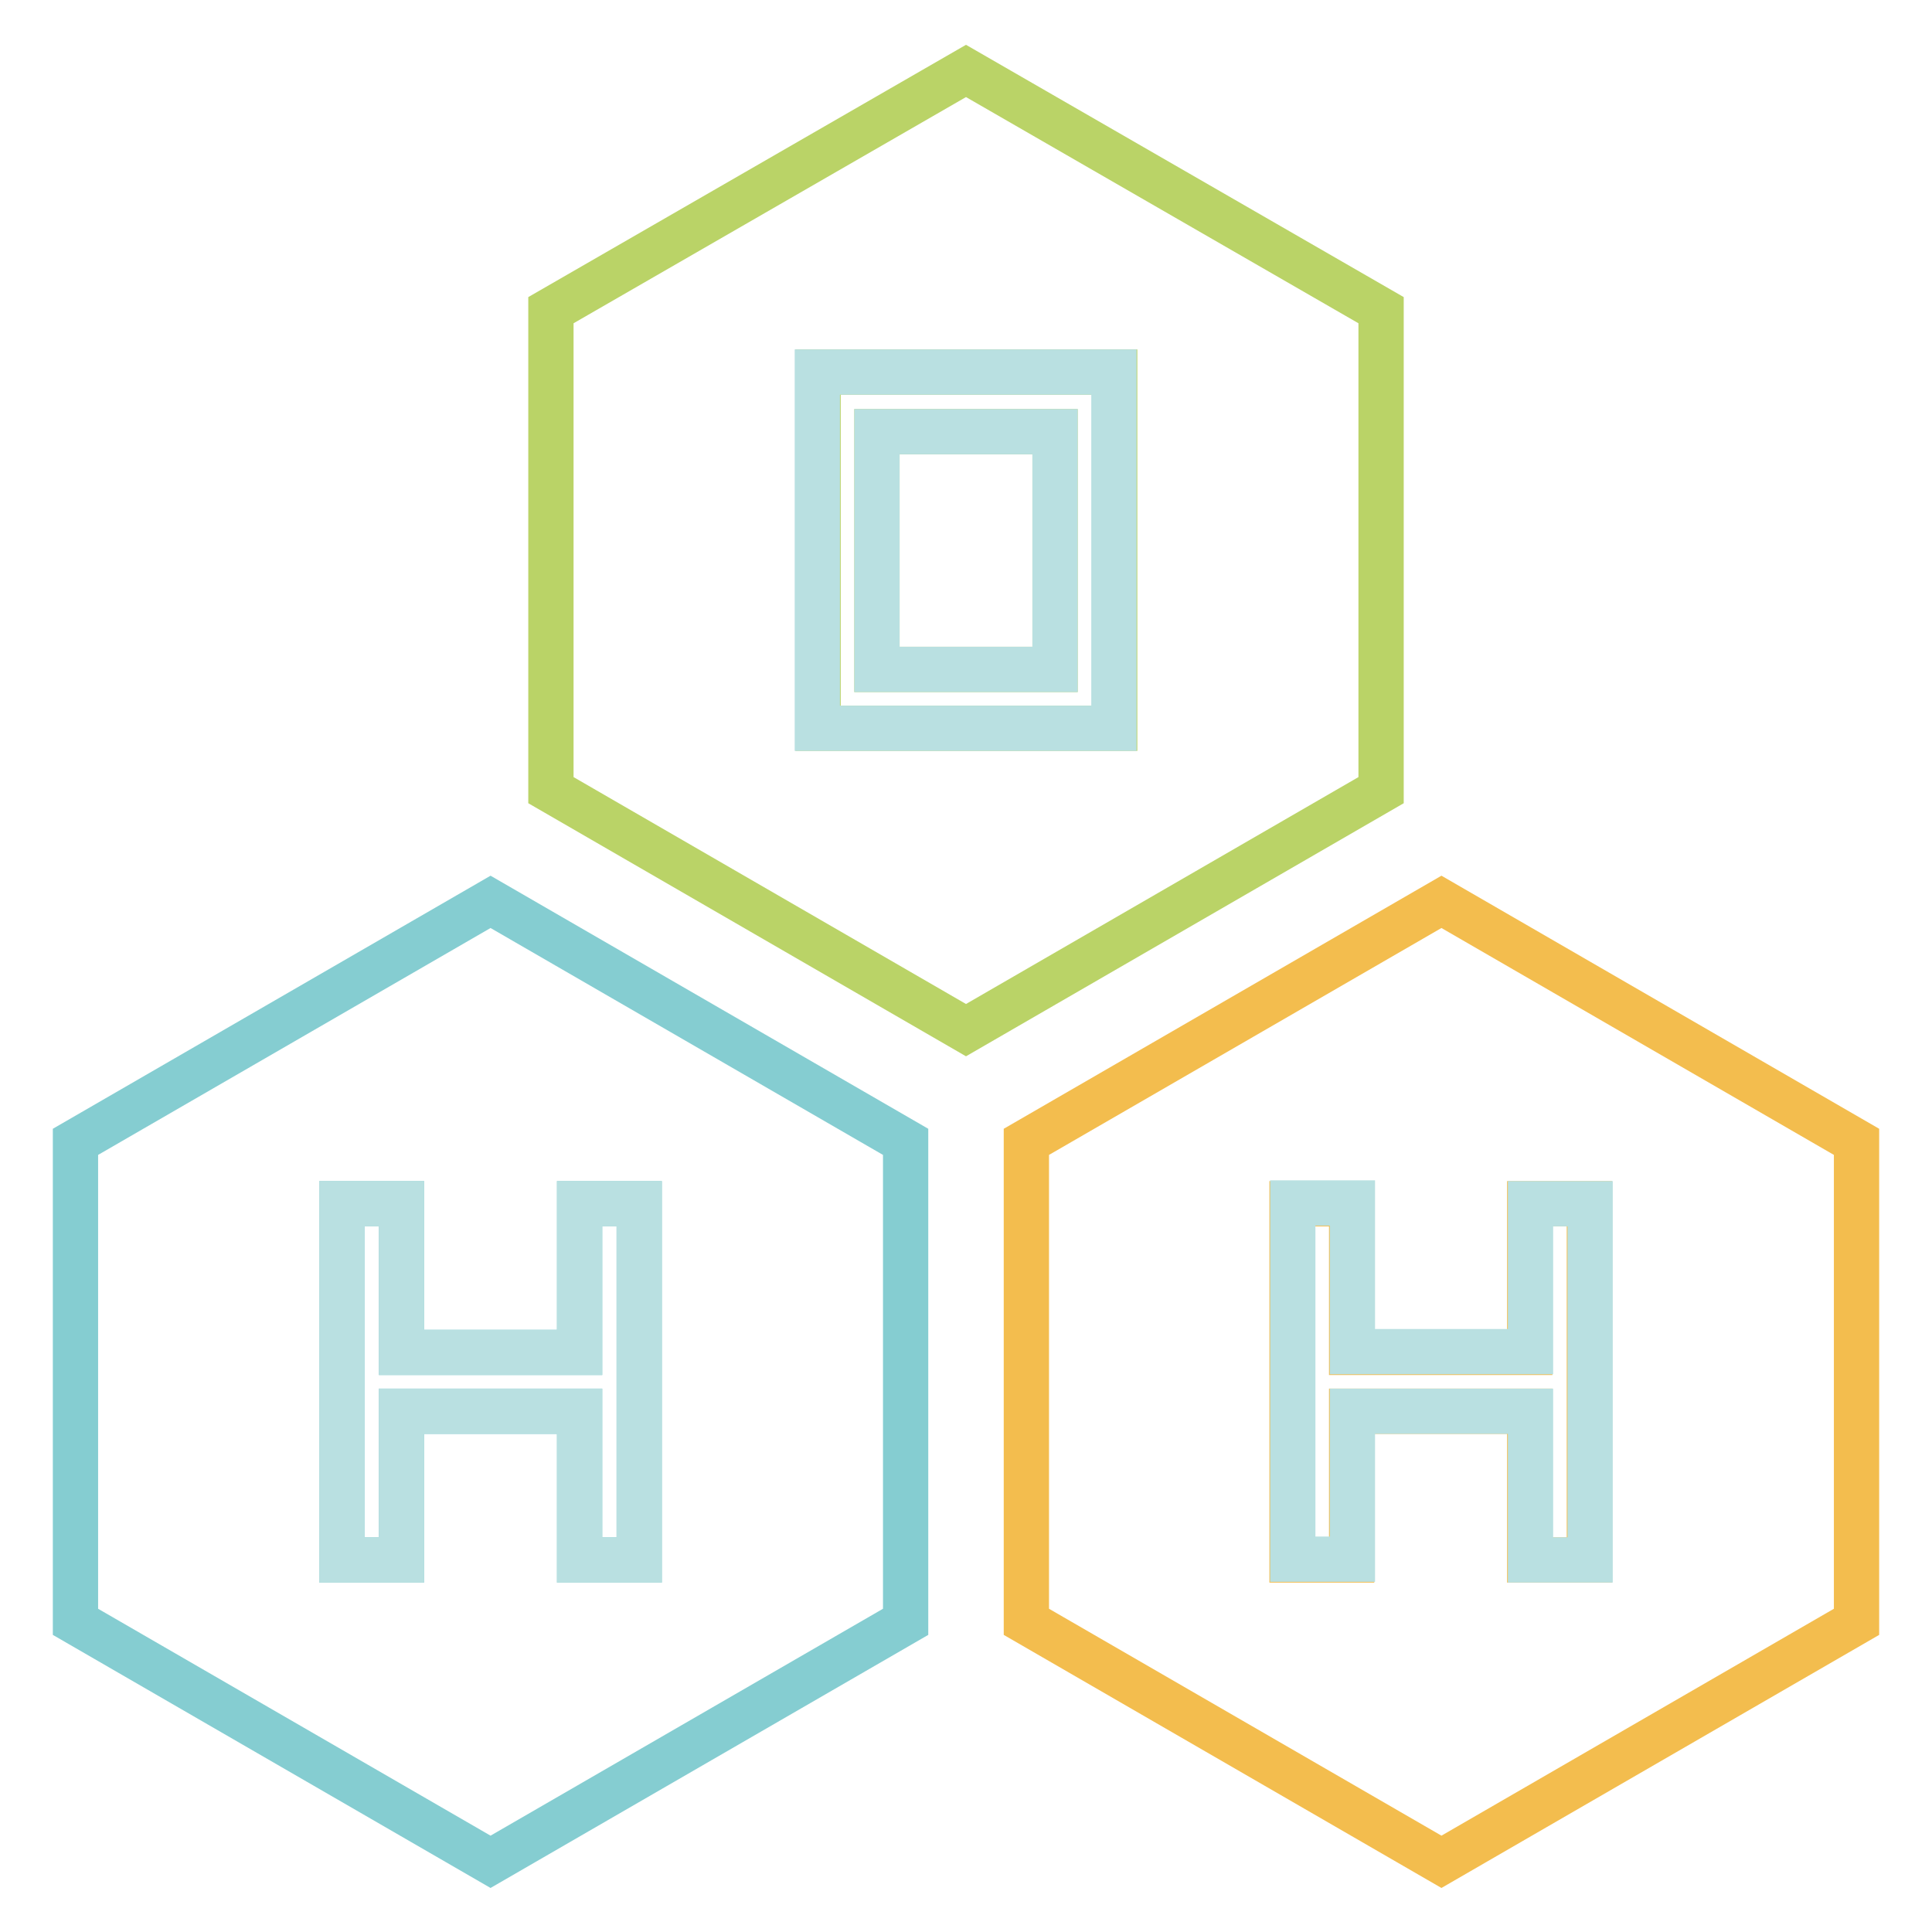 <?xml version="1.0" encoding="utf-8"?>
<!-- Svg Vector Icons : http://www.onlinewebfonts.com/icon -->
<!DOCTYPE svg PUBLIC "-//W3C//DTD SVG 1.1//EN" "http://www.w3.org/Graphics/SVG/1.1/DTD/svg11.dtd">
<svg version="1.1" xmlns="http://www.w3.org/2000/svg" xmlns:xlink="http://www.w3.org/1999/xlink" x="0px" y="0px" viewBox="0 0 256 256" enable-background="new 0 0 256 256" xml:space="preserve">
<g> <path stroke-width="6" fill-opacity="0" stroke="#bad367"  d="M183,41.1L128,9.4L73,41.1v63.6l55,31.8l55-31.8V41.1z M147.7,96.5h-39.3V49.3h39.3V96.5z"/> <path stroke-width="6" fill-opacity="0" stroke="#bad367"  d="M116.2,57.2h23.6v31.5h-23.6V57.2z"/> <path stroke-width="6" fill-opacity="0" stroke="#85cdd1"  d="M10,151.3v63.6l55,31.8l55-31.8v-63.6l-55-31.8L10,151.3z M76.8,159.5h7.9v47.2h-7.9V187H53.2v19.7h-7.9 v-47.2h7.9v19.7h23.6V159.5z"/> <path stroke-width="6" fill-opacity="0" stroke="#f3bd4e"  d="M191,119.5l-55,31.8v63.6l55,31.8l55-31.8v-63.6L191,119.5z M210.6,206.7h-7.9V187h-23.6v19.7h-7.9v-47.2 h7.9v19.7h23.6v-19.7h7.9V206.7z"/> <path stroke-width="6" fill-opacity="0" stroke="#b9e0e1"  d="M53.2,159.5h-7.9v47.2h7.9V187h23.6v19.7h7.9v-47.2h-7.9v19.7H53.2V159.5z M202.8,179.1h-23.6v-19.7h-7.9 v47.2h7.9V187h23.6v19.7h7.9v-47.2h-7.9V179.1z M116.2,49.3h-7.9v47.2h39.3V49.3H116.2z M139.8,88.7h-23.6V57.2h23.6V88.7z"/></g>
</svg>